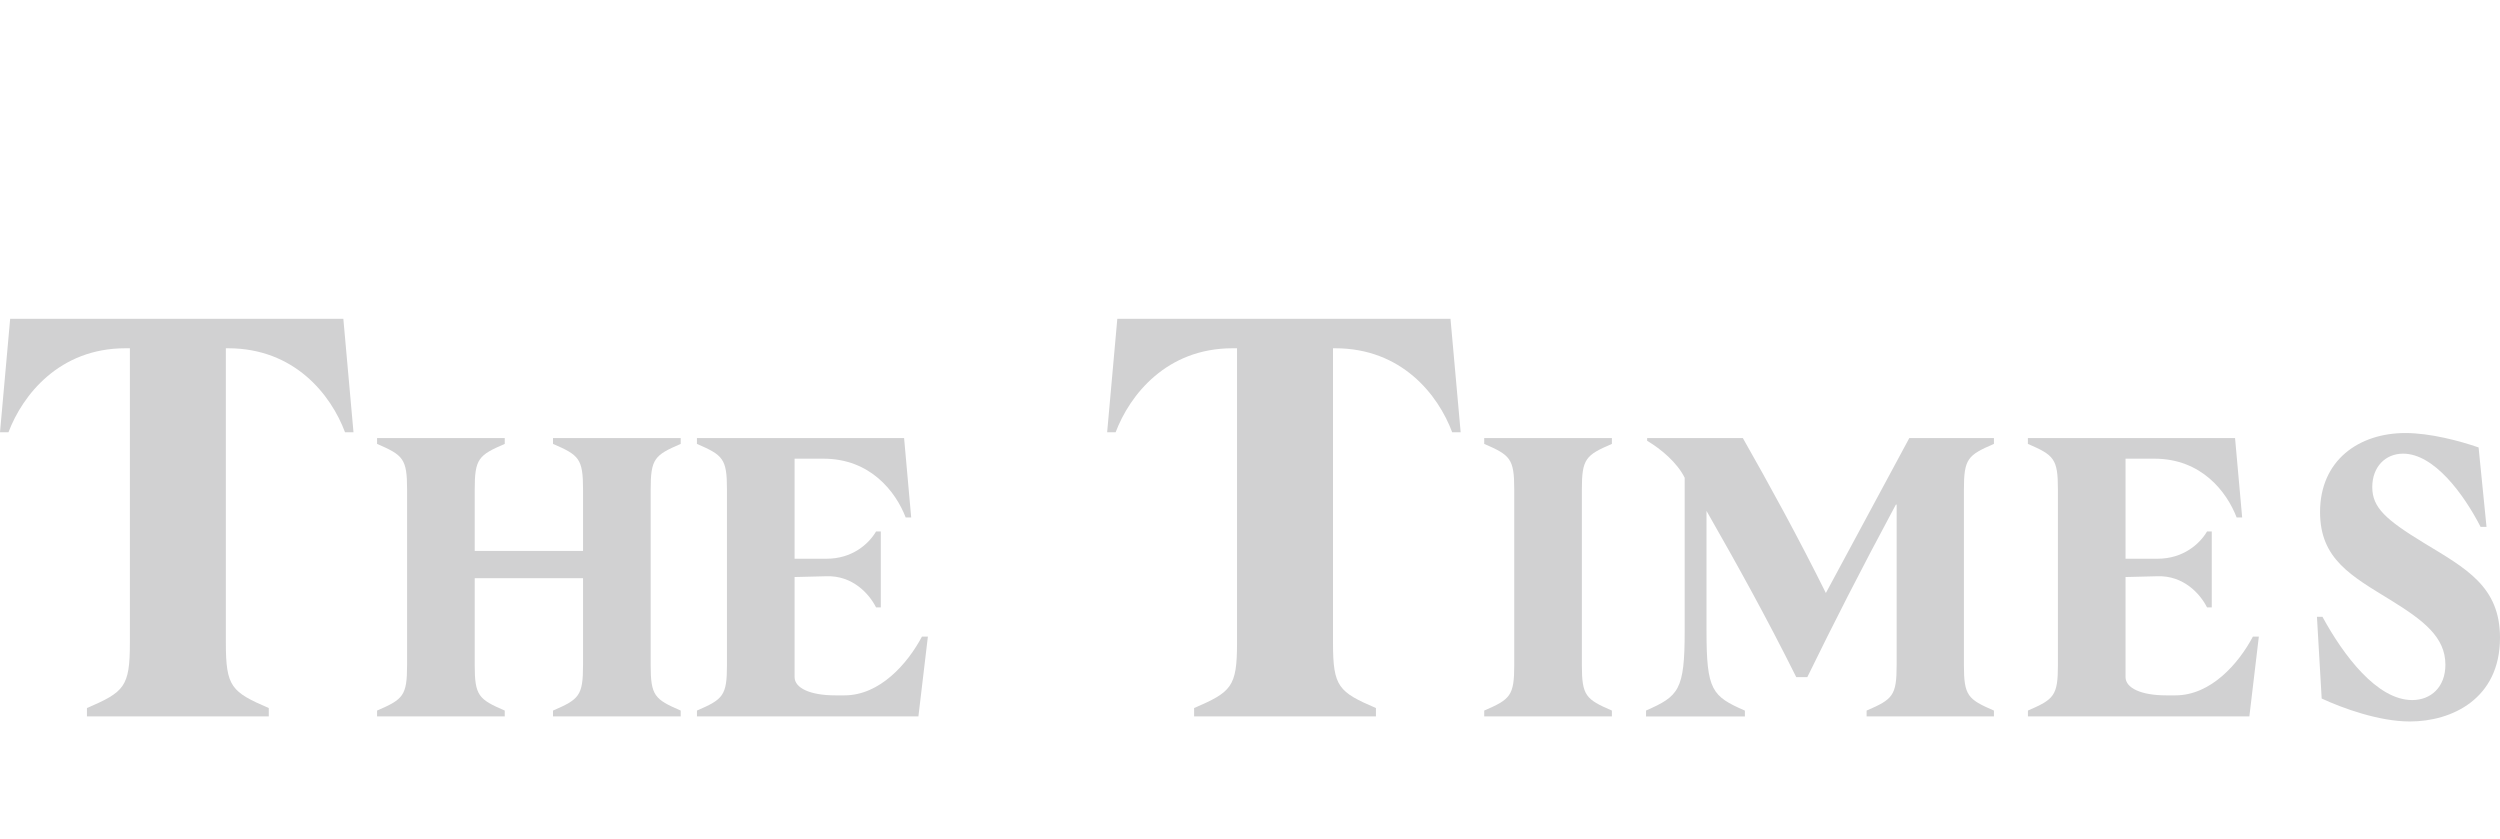 <svg width="149" height="50" viewBox="0 0 149 50" fill="none" xmlns="http://www.w3.org/2000/svg">
<path d="M5.182 42.2C7.404 41.24 7.741 40.941 7.741 38.324V20.757H7.472C3.534 20.757 1.347 23.54 0.505 25.762H0L0.606 19H20.463L21.068 25.762H20.563C19.721 23.507 17.535 20.757 13.597 20.757H13.461V38.324C13.461 40.941 13.798 41.24 16.019 42.2V42.698H5.182V42.2Z" fill="#D1D1D2"/>
<path d="M22.473 42.35C24.029 41.678 24.262 41.468 24.262 39.635V29.171C24.262 27.337 24.026 27.128 22.473 26.456V26.108H30.083V26.456C28.527 27.128 28.293 27.337 28.293 29.171V32.837H34.749V29.171C34.749 27.337 34.513 27.128 32.959 26.456V26.108H40.57V26.456C39.013 27.128 38.78 27.337 38.78 29.171V39.635C38.78 41.468 39.016 41.678 40.57 42.35V42.698H32.959V42.35C34.516 41.678 34.749 41.468 34.749 39.635V34.461H28.293V39.635C28.293 41.468 28.529 41.678 30.083 42.35V42.698H22.473V42.35Z" fill="#D1D1D2"/>
<path d="M41.537 42.35C43.093 41.678 43.327 41.468 43.327 39.635V29.171C43.327 27.337 43.09 27.128 41.537 26.456V26.108H53.884L54.307 30.841H53.979C53.389 29.309 51.882 27.337 49.076 27.337H47.357V33.3H49.267C50.774 33.3 51.765 32.44 52.213 31.676H52.496V36.2H52.213C51.79 35.364 50.798 34.298 49.267 34.344L47.357 34.391V40.353C47.357 41.003 48.275 41.444 49.785 41.444H50.328C52.45 41.444 54.098 39.543 54.949 37.94H55.302L54.737 42.698H41.539V42.35H41.537Z" fill="#D1D1D2"/>
<path d="M71.169 42.2C73.39 41.24 73.727 40.941 73.727 38.324V20.757H73.458C69.52 20.757 67.334 23.54 66.492 25.762H65.986L66.592 19H86.449L87.055 25.762H86.55C85.708 23.507 83.521 20.757 79.583 20.757H79.447V38.324C79.447 40.941 79.784 41.24 82.006 42.2V42.698H71.169V42.2Z" fill="#D1D1D2"/>
<path d="M88.459 42.35C90.015 41.678 90.249 41.468 90.249 39.635V29.171C90.249 27.337 90.013 27.128 88.459 26.456V26.108H96.069V26.456C94.513 27.128 94.279 27.337 94.279 29.171V39.635C94.279 41.468 94.516 41.678 96.069 42.35V42.698H88.459V42.35Z" fill="#D1D1D2"/>
<path d="M98.099 42.35C100.054 41.49 100.407 41.142 100.407 37.617V28.474C99.959 27.568 98.992 26.758 98.169 26.271V26.108H103.873C105.429 28.847 107.149 31.978 108.822 35.343L113.795 26.108H118.838V26.456C117.282 27.128 117.049 27.337 117.049 29.171V39.635C117.049 41.468 117.285 41.678 118.838 42.35V42.698H111.25V42.35C112.806 41.678 113.04 41.468 113.04 39.635V30.076H112.993C110.802 34.159 109.294 37.13 107.716 40.356H107.056C105.288 36.806 103.523 33.626 101.708 30.449V37.619C101.708 41.147 102.037 41.496 103.995 42.352V42.701H98.104V42.35H98.099Z" fill="#D1D1D2"/>
<path d="M120.862 42.35C122.418 41.678 122.652 41.468 122.652 39.635V29.171C122.652 27.337 122.415 27.128 120.862 26.456V26.108H133.209L133.633 30.841H133.304C132.715 29.309 131.207 27.337 128.402 27.337H126.682V33.3H128.592C130.099 33.3 131.09 32.44 131.539 31.676H131.821V36.2H131.539C131.115 35.364 130.124 34.298 128.592 34.344L126.682 34.391V40.353C126.682 41.003 127.6 41.444 129.11 41.444H129.654C131.775 41.444 133.424 39.543 134.274 37.94H134.627L134.062 42.698H120.865V42.35H120.862Z" fill="#D1D1D2"/>
<path d="M138.372 41.632L138.09 36.76H138.418C139.668 39.056 141.67 41.724 143.766 41.724C144.875 41.724 145.746 40.96 145.746 39.613C145.746 37.965 144.426 36.969 142.517 35.786C140.138 34.325 138.275 33.327 138.275 30.52C138.275 27.435 140.583 25.809 143.364 25.809C144.826 25.809 146.594 26.274 147.724 26.668L148.196 31.401H147.843C146.83 29.429 145.062 27.038 143.226 27.038C142.167 27.038 141.387 27.827 141.387 29.032C141.387 30.262 142.213 30.982 144.451 32.351C146.971 33.882 149 34.948 149 38.011C149 41.654 146.127 43 143.628 43C141.789 43 139.622 42.211 138.372 41.632Z" fill="#D1D1D2"/>
</svg>
